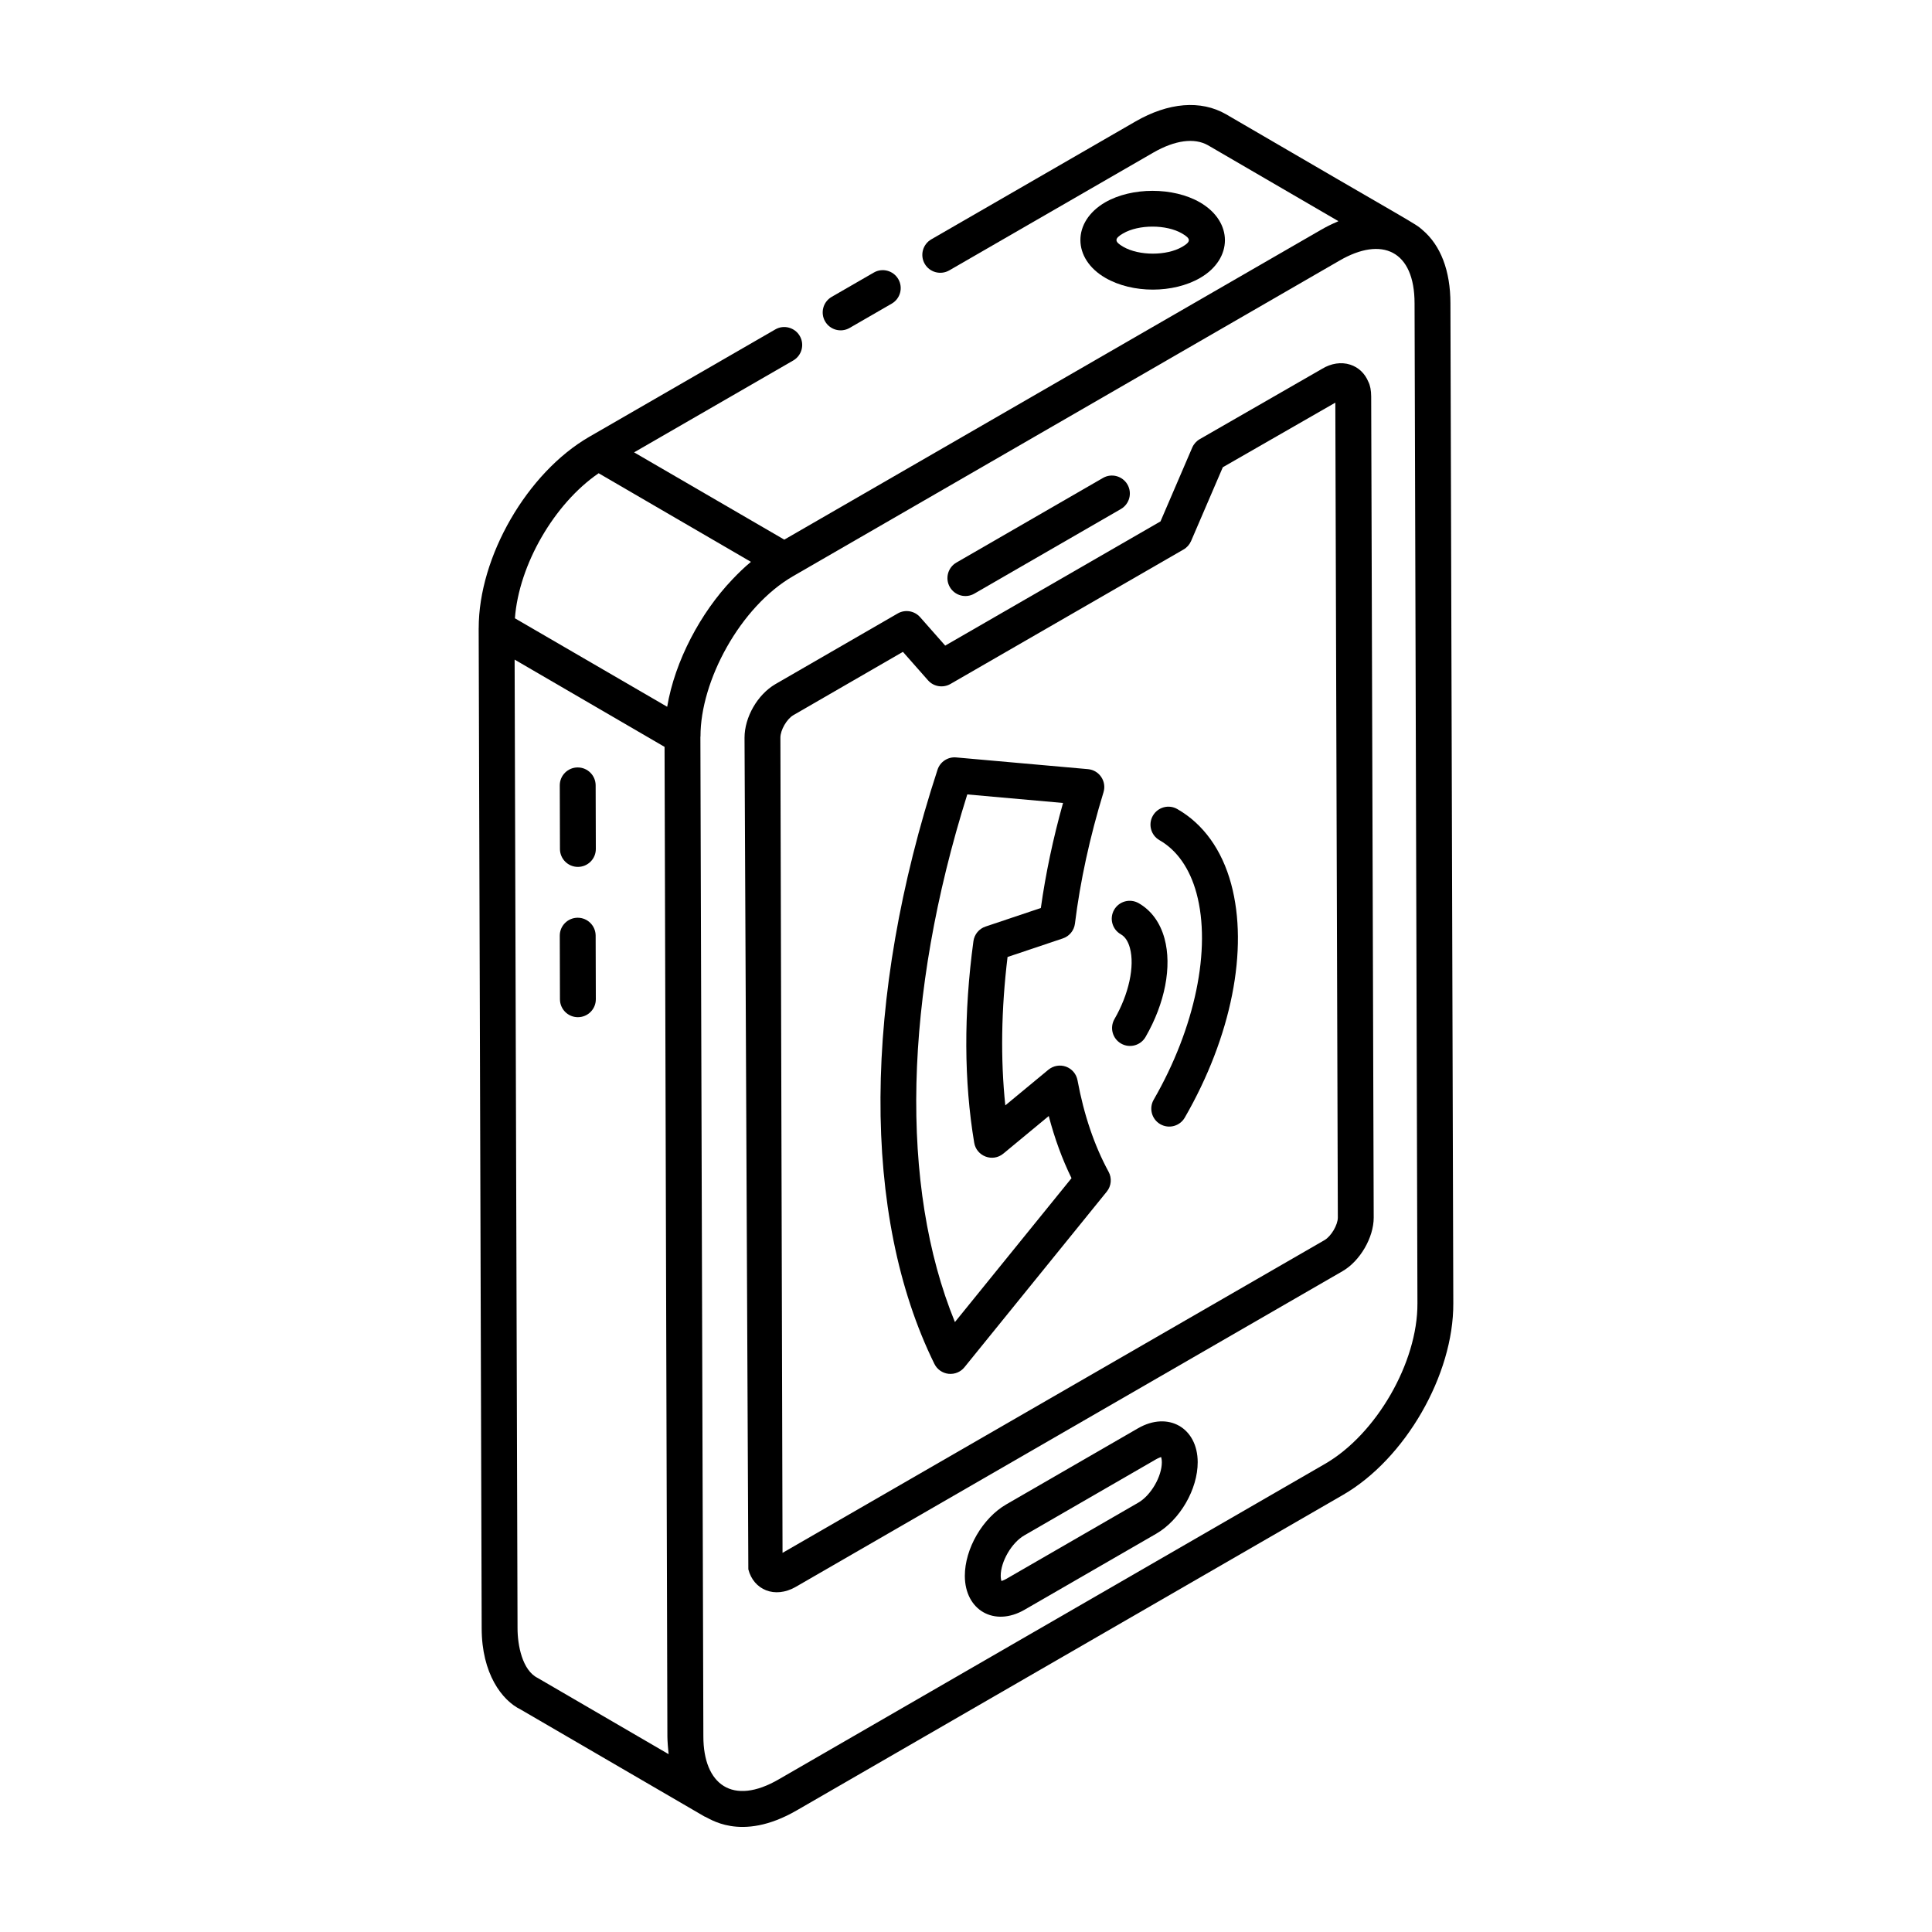 <?xml version="1.0" encoding="UTF-8"?>
<!-- Uploaded to: ICON Repo, www.svgrepo.com, Generator: ICON Repo Mixer Tools -->
<svg fill="#000000" width="800px" height="800px" version="1.1" viewBox="144 144 512 512" xmlns="http://www.w3.org/2000/svg">
 <g>
  <path d="m312.04 263.88 42.172-24.344c2.273-1.312 3.055-4.219 1.742-6.492-1.316-2.269-4.238-3.055-6.492-1.742-0.965 0.555-50.242 29.004-49.277 28.445h-0.008c-16.48 9.52-29.352 31.805-29.316 50.762 0 0.012-0.008 0.02-0.008 0.027l0.797 264.97c0 12.008 5.371 19.121 10.316 21.523l48.742 28.371c0.949 0.148 9.395 7.094 24.477-1.656l144.67-83.551c16.527-9.52 29.391-31.84 29.285-50.82l-0.762-264.99c0-8.621-2.586-15.367-7.402-19.438-2.133-1.887-0.703-0.684-52.098-30.684-6.68-3.812-15.207-3.125-24 1.953l-54.074 31.215c-2.273 1.312-3.055 4.219-1.742 6.492 1.309 2.269 4.215 3.035 6.492 1.742l54.074-31.215c5.742-3.312 10.906-3.992 14.5-1.953l34.566 20.117c-0.121 0.051-0.25 0.133-0.371 0.184-1.383 0.586-2.773 1.258-4.168 2.07-0.008 0.004-0.02 0.008-0.027 0.012l-142.28 82.133c-0.953-0.551-42.457-24.672-39.812-23.133zm-9.391 5.535c0.953 0.555 43.027 25.035 40.355 23.48-1.719 1.422-3.356 3.012-4.938 4.68-8.371 8.773-15.203 21.535-17.258 33.727-0.953-0.555-43.023-25-40.352-23.449 1.047-14.156 10.418-30.387 22.191-38.438zm-16.176 319.25c-4.062-2.031-5.32-8.648-5.32-13.172l-0.773-256.69 39.734 23.125 0.059 20.031 0.691 242.28c0 0.973 0.203 3.676 0.324 4.633zm233.16-99.234c0.09 15.609-10.914 34.691-24.527 42.531l-144.69 83.559c-12.281 7.152-20.016 1.398-20.016-11.352l-0.707-236.18-0.082-28.727c0-0.039 0.027-0.066 0.027-0.105-0.039-14.691 10.527-34.402 24.59-42.496l144.7-83.566c11.293-6.594 19.945-2.707 19.945 11.305l0.762 265.02v0.012z"/>
  <path d="m369.15 230.91 11.168-6.445c2.273-1.312 3.055-4.219 1.742-6.492-1.316-2.273-4.227-3.055-6.492-1.742l-11.168 6.445c-2.273 1.312-3.055 4.219-1.742 6.492 1.324 2.289 4.238 3.043 6.492 1.742z"/>
  <path d="m506.64 245.21c-0.91-2.238-2.617-3.863-4.801-4.57-2.391-0.781-5.09-0.355-7.481 1.105l-32.41 18.633c-0.891 0.516-1.594 1.301-2 2.246l-8.406 19.555-57.055 32.914-6.648-7.539c-1.504-1.699-3.992-2.106-5.941-0.977l-32.453 18.75c-4.715 2.777-8.137 8.734-8.137 14.184 0.117 25.453-0.395-86.496 1.008 220.38 1.391 5.418 6.977 7.852 12.582 4.637l144.87-83.645c4.641-2.672 8.277-8.906 8.277-14.199v-0.016l-0.668-217.57c0-1.656-0.293-3.039-0.734-3.883zm-11.621 227.43-143.64 82.883-0.566-216.03c0-2.027 1.68-4.934 3.422-5.961l29.047-16.785 6.648 7.539c1.496 1.699 3.984 2.094 5.941 0.977l61.789-35.648c0.887-0.512 1.582-1.301 1.992-2.242l8.406-19.551 29.816-17.117 0.664 215.98c-0.012 1.953-1.781 4.949-3.523 5.953z"/>
  <path d="m402.21 301.32 38.836-22.422c2.273-1.312 3.055-4.219 1.742-6.492-1.316-2.277-4.238-3.059-6.492-1.742l-38.836 22.422c-2.273 1.312-3.055 4.219-1.742 6.492 1.316 2.281 4.231 3.051 6.492 1.742z"/>
  <path d="m445.61 522.5h-0.004l-34.922 20.172c-6.285 3.621-11.008 11.777-10.992 18.969 0.031 9.109 7.824 13.566 15.797 8.977l34.926-20.168c6.281-3.629 11.004-11.785 10.988-18.973-0.031-9.121-7.836-13.559-15.793-8.977zm0.055 19.715-34.922 20.168c-0.742 0.426-1.223 0.527-1.328 0.617-0.082-0.191-0.207-0.617-0.215-1.387-0.008-3.781 2.902-8.785 6.234-10.707l34.922-20.172c0.742-0.426 1.223-0.527 1.328-0.617 0.082 0.191 0.207 0.617 0.215 1.387 0.008 3.781-2.902 8.789-6.234 10.711z"/>
  <path d="m462.07 217.64c8.734-5.074 8.75-14.914-0.082-20.016-7.055-4.074-18.09-4.062-25.117 0.004-8.762 5.094-8.742 14.93 0.078 20.02 7.18 4.141 17.969 4.141 25.121-0.008zm-20.43-11.785c4.152-2.41 11.449-2.394 15.59 0.004 2.41 1.387 2.445 2.176 0.059 3.559-4.141 2.41-11.426 2.394-15.594-0.004-2.387-1.375-2.445-2.172-0.055-3.559z"/>
  <path d="m297.1 347.38h-0.016c-2.621 0.008-4.75 2.141-4.738 4.766l0.047 16.852c0.008 2.617 2.137 4.738 4.754 4.738h0.016c2.621-0.008 4.75-2.141 4.738-4.766l-0.047-16.852c-0.012-2.617-2.137-4.738-4.754-4.738z"/>
  <path d="m297.1 387.21h-0.016c-2.621 0.008-4.75 2.141-4.738 4.766l0.047 16.852c0.008 2.617 2.137 4.738 4.754 4.738h0.016c2.621-0.008 4.75-2.141 4.738-4.766l-0.047-16.852c-0.012-2.617-2.137-4.738-4.754-4.738z"/>
  <path d="m429.55 430.28c-0.305-1.656-1.465-3.031-3.055-3.606-1.574-0.57-3.344-0.262-4.652 0.809l-11.426 9.453c-1.285-12.25-1.09-25.426 0.594-39.324l14.656-4.922c1.73-0.586 2.981-2.106 3.203-3.922 1.387-11.219 3.938-22.934 7.57-34.812 0.887-2.879-1.117-5.863-4.121-6.125l-34.926-3.106c-2.18-0.203-4.258 1.152-4.938 3.258-19.867 60.785-20.168 118.18-0.832 157.46 0.715 1.457 2.125 2.445 3.738 2.629 1.672 0.176 3.231-0.508 4.223-1.73l37.723-46.551c1.211-1.5 1.402-3.574 0.477-5.269-3.766-6.914-6.535-15.074-8.234-24.246zm-32.488 64.082c-14.703-36-13.578-86.246 3.277-139.83l25.375 2.262c-2.641 9.445-4.613 18.773-5.879 27.836l-14.668 4.922c-1.711 0.574-2.957 2.074-3.199 3.871-2.59 19.145-2.516 37.121 0.207 53.418 0.59 3.559 4.859 5.242 7.719 2.879l12.035-9.961c1.555 5.941 3.574 11.449 6.035 16.469z"/>
  <path d="m452.61 392.72c-1.156-4.242-3.535-7.488-6.883-9.387-2.289-1.281-5.18-0.492-6.481 1.793-1.297 2.285-0.492 5.184 1.793 6.481 1.109 0.625 1.918 1.844 2.398 3.609 1.324 4.856-0.281 12.254-4.09 18.844-1.312 2.273-0.535 5.18 1.742 6.492 2.25 1.301 5.164 0.551 6.492-1.742 5.164-8.941 7.043-18.691 5.027-26.09z"/>
  <path d="m456 358.41c-2.269-1.312-5.176-0.516-6.484 1.77-1.305 2.277-0.512 5.18 1.77 6.484 4.641 2.656 8.031 7.519 9.805 14.062 3.977 14.711-0.371 35.672-11.348 54.703-1.312 2.273-0.527 5.184 1.742 6.492 2.309 1.324 5.195 0.504 6.492-1.742 12.379-21.469 16.973-44.625 12.289-61.941-2.449-9.031-7.383-15.891-14.266-19.828z"/>
 </g>
</svg>